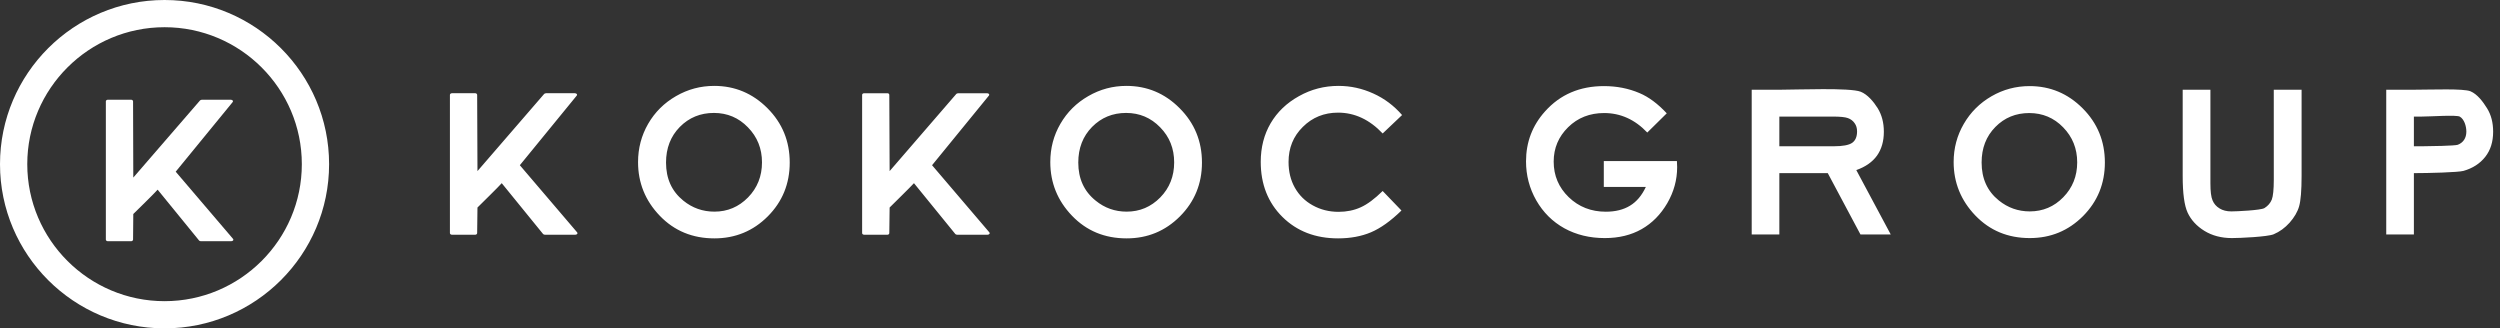 <?xml version="1.0" encoding="UTF-8"?> <svg xmlns="http://www.w3.org/2000/svg" width="335" height="44" viewBox="0 0 335 44" fill="none"><rect x="0" y="0" width="335" height="44" fill="#333333" stroke="none"/> <path d="M23.544 23.006L31.145 13.718C31.311 13.554 31.171 13.363 30.925 13.363H27.038C26.98 13.363 26.817 13.445 26.817 13.445L17.861 23.795L17.831 13.58C17.831 13.471 17.717 13.363 17.577 13.363H14.452C14.286 13.363 14.184 13.471 14.184 13.579V32.104C14.184 32.214 14.286 32.323 14.452 32.323H17.577C17.717 32.323 17.831 32.214 17.831 32.104L17.861 28.677C18.384 28.165 20.668 25.932 21.123 25.415L26.688 32.241C26.708 32.269 26.842 32.323 26.898 32.323H30.981C31.223 32.323 31.363 32.132 31.197 31.972L23.544 23.006Z" fill="white"></path> <path d="M22.051 0C9.887 0 0 9.869 0 21.999C0 34.133 9.887 44 22.051 44C34.209 44 44.099 34.132 44.099 21.999C44.099 9.869 34.209 0 22.051 0ZM22.051 40.357C11.906 40.357 3.654 32.123 3.654 22C3.654 11.88 11.906 3.647 22.051 3.647C32.193 3.647 40.445 11.881 40.445 22C40.445 32.123 32.193 40.357 22.051 40.357Z" fill="white"></path> <path d="M69.658 22.139L77.254 12.845C77.418 12.684 77.274 12.493 77.038 12.493H73.146C73.084 12.493 72.93 12.573 72.93 12.573L63.981 22.927L63.939 12.712C63.939 12.601 63.827 12.493 63.691 12.493H60.557C60.397 12.493 60.289 12.602 60.289 12.712V31.233C60.289 31.345 60.397 31.453 60.557 31.453H63.691C63.827 31.453 63.939 31.345 63.939 31.233L63.981 27.808C64.498 27.295 66.779 25.06 67.233 24.546L72.785 31.372C72.816 31.4 72.949 31.454 73.002 31.454H77.088C77.336 31.454 77.471 31.264 77.307 31.101L69.658 22.139ZM105.823 21.784C105.823 18.921 104.831 16.49 102.839 14.5C100.849 12.505 98.464 11.51 95.707 11.51C93.871 11.51 92.168 11.965 90.589 12.878C88.999 13.791 87.76 15.024 86.853 16.588C85.954 18.15 85.499 19.86 85.499 21.718C85.499 24.497 86.47 26.894 88.41 28.912C90.35 30.933 92.797 31.942 95.729 31.942C98.525 31.942 100.921 30.96 102.881 28.994C104.842 27.026 105.823 24.623 105.823 21.784ZM100.238 26.454C98.991 27.723 97.493 28.36 95.729 28.36C94.169 28.36 92.775 27.869 91.568 26.888C90.02 25.637 89.248 23.937 89.248 21.784C89.248 19.852 89.866 18.263 91.094 17.011C92.333 15.758 93.851 15.133 95.667 15.133C97.453 15.133 98.979 15.774 100.218 17.057C101.478 18.341 102.107 19.906 102.107 21.758C102.107 23.616 101.478 25.184 100.238 26.454ZM150.938 11.51C149.112 11.51 147.408 11.965 145.831 12.878C144.241 13.791 143.002 15.024 142.094 16.589C141.185 18.15 140.74 19.86 140.74 21.718C140.74 24.497 141.712 26.894 143.652 28.912C145.592 30.933 148.028 31.942 150.97 31.942C153.767 31.942 156.15 30.961 158.112 28.995C160.073 27.027 161.063 24.624 161.063 21.785C161.063 18.921 160.062 16.491 158.07 14.5C156.09 12.505 153.706 11.51 150.938 11.51ZM155.479 26.454C154.232 27.723 152.734 28.36 150.97 28.36C149.411 28.36 148.019 27.869 146.821 26.888C145.262 25.636 144.489 23.937 144.489 21.784C144.489 19.852 145.108 18.262 146.335 17.011C147.575 15.757 149.092 15.133 150.898 15.133C152.695 15.133 154.21 15.774 155.46 17.057C156.719 18.341 157.338 19.906 157.338 21.758C157.338 23.616 156.718 25.184 155.479 26.454ZM182.327 27.781C181.44 28.183 180.449 28.386 179.366 28.386C178.106 28.386 176.95 28.095 175.918 27.523C174.875 26.95 174.08 26.161 173.512 25.154C172.944 24.148 172.666 22.997 172.666 21.699C172.666 19.833 173.295 18.267 174.586 16.998C175.865 15.729 177.435 15.094 179.303 15.094C181.522 15.094 183.514 16.023 185.278 17.885L187.879 15.416C186.795 14.167 185.516 13.202 184.018 12.527C182.523 11.848 180.974 11.51 179.365 11.51C177.465 11.51 175.689 11.966 174.059 12.885C172.407 13.801 171.148 15.012 170.261 16.524C169.383 18.027 168.939 19.753 168.939 21.692C168.939 24.687 169.91 27.148 171.84 29.064C173.78 30.984 176.266 31.942 179.303 31.942C180.952 31.942 182.428 31.669 183.709 31.128C184.989 30.586 186.36 29.613 187.796 28.209L185.277 25.593C184.204 26.648 183.223 27.381 182.327 27.781ZM124.896 22.139L132.483 12.846C132.647 12.685 132.513 12.494 132.276 12.494H128.373C128.321 12.494 128.157 12.574 128.157 12.574L119.209 22.928L119.167 12.713C119.167 12.602 119.065 12.494 118.931 12.494H115.794C115.627 12.494 115.525 12.603 115.525 12.713V31.233C115.525 31.346 115.627 31.453 115.794 31.453H118.931C119.065 31.453 119.167 31.346 119.167 31.233L119.209 27.808C119.725 27.295 122.006 25.06 122.471 24.546L128.023 31.372C128.053 31.4 128.187 31.454 128.239 31.454H132.326C132.574 31.454 132.709 31.264 132.544 31.101L124.896 22.139ZM251.52 20.849C252.127 19.992 252.436 18.927 252.436 17.652C252.436 16.439 252.159 15.389 251.611 14.5C251.054 13.613 250.25 12.656 249.332 12.292C247.895 11.727 240.806 12.022 238.661 12.022H234.728V31.416H238.432V23.202H244.922L249.3 31.415H253.358L248.744 22.791C249.981 22.355 250.909 21.704 251.52 20.849ZM248.187 19.143C247.742 19.447 246.925 19.599 245.749 19.599H238.432V15.621H245.604C246.585 15.621 247.267 15.691 247.625 15.827C248 15.963 248.299 16.188 248.515 16.502C248.744 16.812 248.847 17.181 248.847 17.606C248.847 18.322 248.628 18.831 248.187 19.143ZM214.91 21.577V25.045H220.546C220.008 26.189 219.309 27.027 218.419 27.564C217.541 28.101 216.461 28.369 215.18 28.369C213.21 28.369 211.549 27.716 210.207 26.419C208.865 25.117 208.193 23.532 208.193 21.657C208.193 19.847 208.845 18.309 210.134 17.044C211.425 15.777 213.034 15.148 214.951 15.148C217.15 15.148 219.08 16.017 220.735 17.759L223.345 15.185C222.148 13.905 220.937 12.996 219.681 12.469C218.215 11.845 216.638 11.537 214.931 11.537C211.692 11.537 209.061 12.664 207.04 14.921C205.333 16.821 204.487 19.053 204.487 21.622C204.487 23.491 204.94 25.234 205.86 26.853C206.789 28.47 208.047 29.714 209.63 30.593C211.215 31.464 213.026 31.903 215.036 31.903C216.934 31.903 218.576 31.502 219.981 30.704C221.384 29.905 222.529 28.745 223.417 27.224C224.295 25.704 224.738 24.096 224.738 22.398L224.708 21.58H214.91V21.577ZM331.046 12.232C330.109 11.842 325.825 12.02 323.689 12.02H319.756V31.414H323.461V23.201C325.359 23.201 329.404 23.101 330.116 22.897C331.334 22.548 332.308 21.924 333.02 21.024C333.728 20.13 334.081 19.005 334.081 17.651C334.081 16.429 333.812 15.382 333.264 14.507C332.72 13.632 331.976 12.626 331.046 12.232ZM330.181 18.751C329.973 19.053 329.685 19.273 329.332 19.403C328.971 19.537 325.567 19.599 324.647 19.599H323.461V15.621H324.515C325.661 15.621 329.189 15.373 329.612 15.629C330.202 15.969 330.491 16.894 330.491 17.643C330.489 18.078 330.386 18.446 330.181 18.751ZM271.964 11.537C270.139 11.537 268.436 11.987 266.859 12.9C265.288 13.809 264.051 15.043 263.15 16.597C262.245 18.153 261.788 19.858 261.788 21.713C261.788 24.48 262.77 26.871 264.7 28.883C266.641 30.898 269.066 31.902 271.988 31.902C274.783 31.902 277.158 30.925 279.121 28.963C281.07 27.002 282.053 24.607 282.053 21.774C282.053 18.923 281.058 16.5 279.075 14.516C277.093 12.529 274.722 11.537 271.964 11.537ZM276.478 26.431C275.247 27.697 273.741 28.328 271.988 28.328C270.438 28.328 269.058 27.84 267.848 26.866C266.298 25.616 265.536 23.924 265.536 21.774C265.536 19.852 266.145 18.268 267.374 17.019C268.6 15.768 270.118 15.149 271.924 15.149C273.697 15.149 275.228 15.786 276.465 17.065C277.714 18.347 278.344 19.906 278.344 21.754C278.344 23.606 277.716 25.166 276.478 26.431ZM304.688 24.103C304.688 25.4 304.593 26.284 304.421 26.744C304.232 27.204 303.913 27.583 303.44 27.881C302.962 28.182 299.664 28.328 299.003 28.328C298.381 28.328 297.852 28.198 297.42 27.929C296.976 27.661 296.668 27.302 296.483 26.852C296.286 26.405 296.195 25.641 296.195 24.562V12.021H292.48V23.581C292.48 25.899 292.696 27.537 293.148 28.507C293.604 29.478 294.345 30.289 295.389 30.935C296.439 31.58 297.669 31.902 299.081 31.902C300.154 31.902 303.852 31.733 304.669 31.393C305.473 31.053 306.181 30.538 306.813 29.834C307.431 29.129 307.867 28.402 308.082 27.646C308.298 26.889 308.413 25.538 308.413 23.581V12.021H304.686L304.688 24.103Z" fill="white"></path> </svg> 